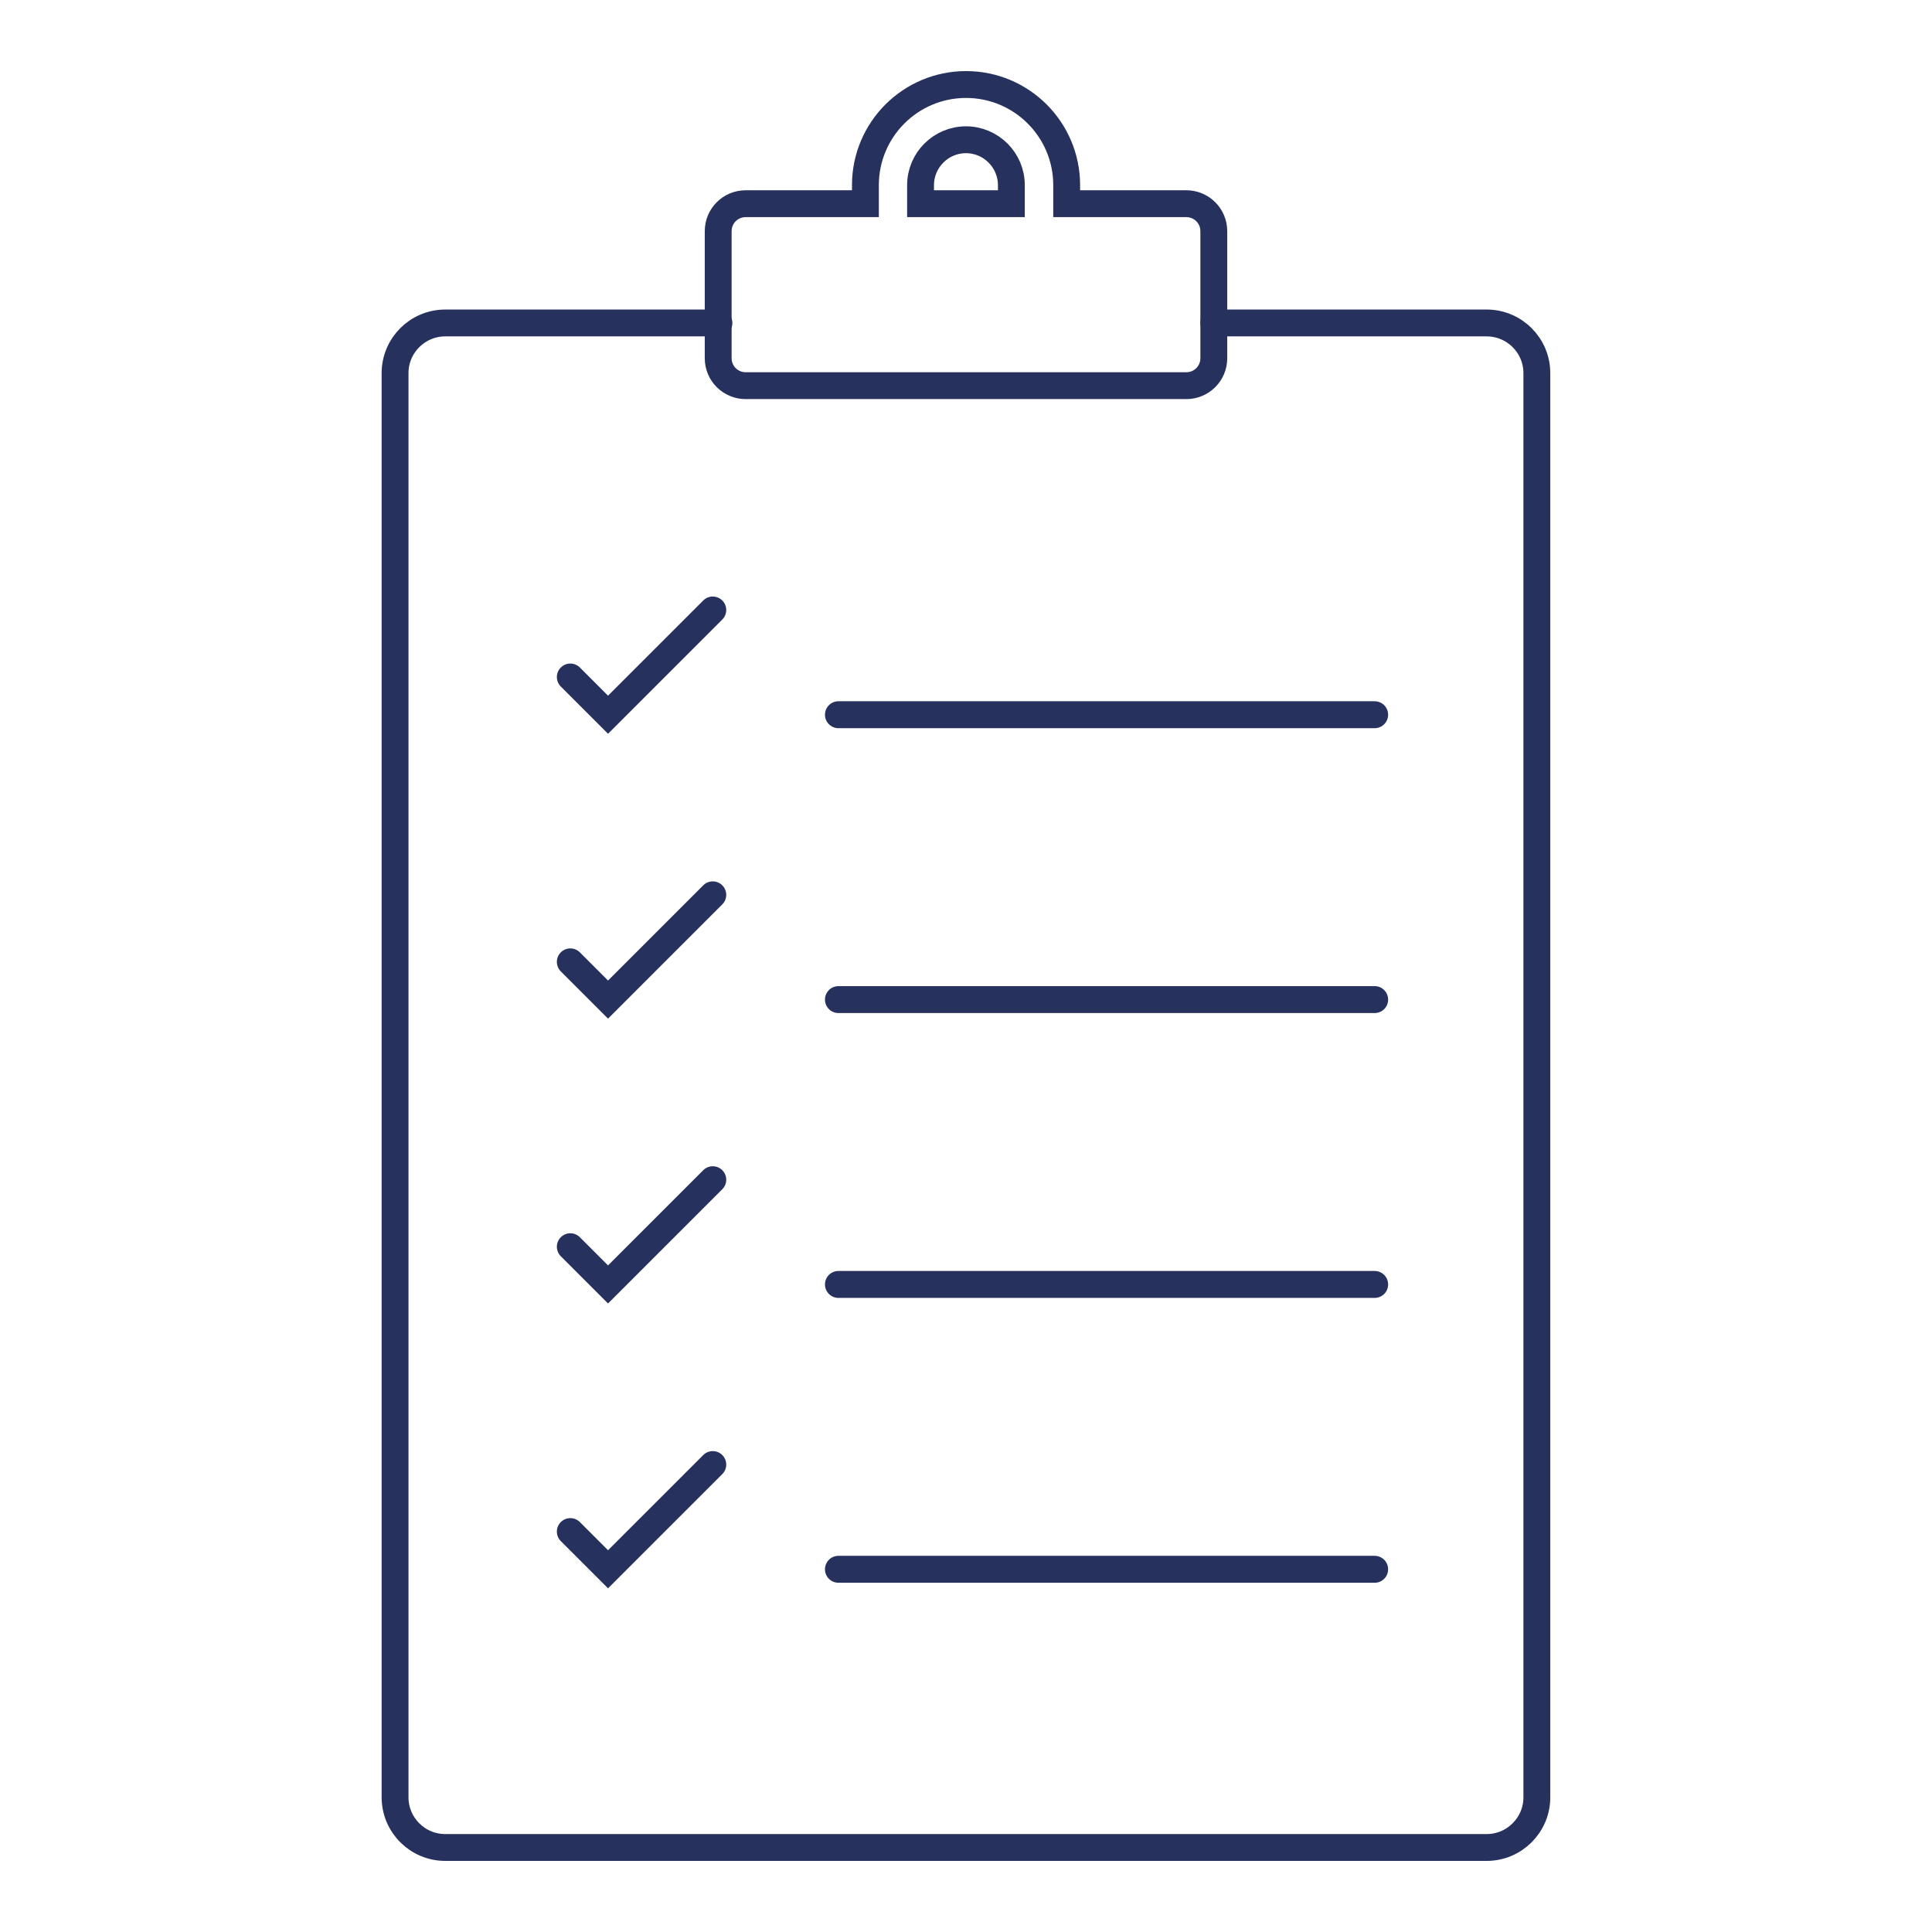 <?xml version="1.0" encoding="UTF-8" standalone="no"?>
<!-- Created with Inkscape (http://www.inkscape.org/) -->

<svg
   width="87"
   height="87"
   viewBox="0 0 23.019 23.019"
   version="1.1"
   id="svg1"
   sodipodi:docname="BIM_to_edit.svg"
   xmlns:inkscape="http://www.inkscape.org/namespaces/inkscape"
   xmlns:sodipodi="http://sodipodi.sourceforge.net/DTD/sodipodi-0.dtd"
   xmlns="http://www.w3.org/2000/svg"
   xmlns:svg="http://www.w3.org/2000/svg">
  <sodipodi:namedview
     id="namedview1"
     pagecolor="#ffffff"
     bordercolor="#cccccc"
     borderopacity="1"
     inkscape:showpageshadow="0"
     inkscape:pageopacity="1"
     inkscape:pagecheckerboard="0"
     inkscape:deskcolor="#d1d1d1"
     inkscape:document-units="mm"
     inkscape:zoom="3.2796268"
     inkscape:cx="109.00631"
     inkscape:cy="140.10741"
     inkscape:window-width="2400"
     inkscape:window-height="1271"
     inkscape:window-x="4791"
     inkscape:window-y="-9"
     inkscape:window-maximized="1"
     inkscape:current-layer="layer1" />
  <defs
     id="defs1" />
  <g
     inkscape:label="Layer 1"
     inkscape:groupmode="layer"
     id="layer1">
    <g
       id="g6">
      <path
         style="fill:none;stroke:#26315e;stroke-width:0.32;stroke-linecap:round;stroke-miterlimit:10;stroke-opacity:1"
         d="m 14.462,3.848 h 3.251 c 0.33,0 0.598,0.268 0.598,0.598 V 21.414 c 0,0.33 -0.268,0.598 -0.598,0.598 H 5.305 c -0.33,0 -0.598,-0.268 -0.598,-0.598 V 4.446 c 0,-0.33 0.268,-0.598 0.598,-0.598 h 3.261"
         id="path1" />
      <path
         style="fill:none;stroke:#26315e;stroke-width:0.32;stroke-miterlimit:10;stroke-opacity:1"
         d="M 14.135,2.427 H 12.709 V 2.206 c 0,-0.662 -0.537,-1.199 -1.199,-1.199 -0.662,0 -1.199,0.537 -1.199,1.199 V 2.427 H 8.884 c -0.181,0 -0.327,0.146 -0.327,0.327 v 1.514 c 0,0.181 0.146,0.327 0.327,0.327 h 5.251 c 0.181,0 0.327,-0.146 0.327,-0.327 V 2.754 c 2.65e-4,-0.18 -0.146,-0.327 -0.327,-0.327 z m -3.167,0 V 2.206 c 0,-0.298 0.243,-0.541 0.541,-0.541 0.298,0 0.541,0.243 0.541,0.541 v 0.221 z"
         id="path2" />
      <g
         id="g2"
         transform="matrix(0.265,0,0,0.265,-37.425,-20.901)"
         style="stroke:#26315e;stroke-opacity:1">&#10;				<polyline
   style="fill:none;stroke:#26315e;stroke-width:1.211;stroke-linecap:round;stroke-miterlimit:10;stroke-opacity:1"
   points="      166.869,109.311 168.564,111.006 173.273,106.298     "
   id="polyline2" />
&#10;				&#10;					<line
   style="fill:none;stroke:#26315e;stroke-width:1.211;stroke-linecap:round;stroke-miterlimit:10;stroke-opacity:1"
   x1="178.923"
   y1="111.006"
   x2="203.032"
   y2="111.006"
   id="line2" />
&#10;			</g>
      <g
         id="g3"
         transform="matrix(0.265,0,0,0.265,-37.425,-20.901)"
         style="stroke:#26315e;stroke-opacity:1">&#10;				<polyline
   style="fill:none;stroke:#26315e;stroke-width:1.211;stroke-linecap:round;stroke-miterlimit:10;stroke-opacity:1"
   points="      166.869,122.118 168.564,123.814 173.273,119.105     "
   id="polyline3" />
&#10;				&#10;					<line
   style="fill:none;stroke:#26315e;stroke-width:1.211;stroke-linecap:round;stroke-miterlimit:10;stroke-opacity:1"
   x1="178.923"
   y1="123.814"
   x2="203.032"
   y2="123.814"
   id="line3" />
&#10;			</g>
      <g
         id="g4"
         transform="matrix(0.265,0,0,0.265,-37.425,-20.901)"
         style="stroke:#26315e;stroke-opacity:1">&#10;				<polyline
   style="fill:none;stroke:#26315e;stroke-width:1.211;stroke-linecap:round;stroke-miterlimit:10;stroke-opacity:1"
   points="      166.869,134.926 168.564,136.621 173.273,131.913     "
   id="polyline4" />
&#10;				&#10;					<line
   style="fill:none;stroke:#26315e;stroke-width:1.211;stroke-linecap:round;stroke-miterlimit:10;stroke-opacity:1"
   x1="178.923"
   y1="136.621"
   x2="203.032"
   y2="136.621"
   id="line4" />
&#10;			</g>
      <g
         id="g5"
         transform="matrix(0.265,0,0,0.265,-37.425,-20.901)"
         style="stroke:#26315e;stroke-opacity:1">&#10;				<polyline
   style="fill:none;stroke:#26315e;stroke-width:1.211;stroke-linecap:round;stroke-miterlimit:10;stroke-opacity:1"
   points="      166.869,147.733 168.564,149.428 173.273,144.72     "
   id="polyline5" />
&#10;				&#10;					<line
   style="fill:none;stroke:#26315e;stroke-width:1.211;stroke-linecap:round;stroke-miterlimit:10;stroke-opacity:1"
   x1="178.923"
   y1="149.428"
   x2="203.032"
   y2="149.428"
   id="line5" />
&#10;			</g>
    </g>
  </g>
</svg>

